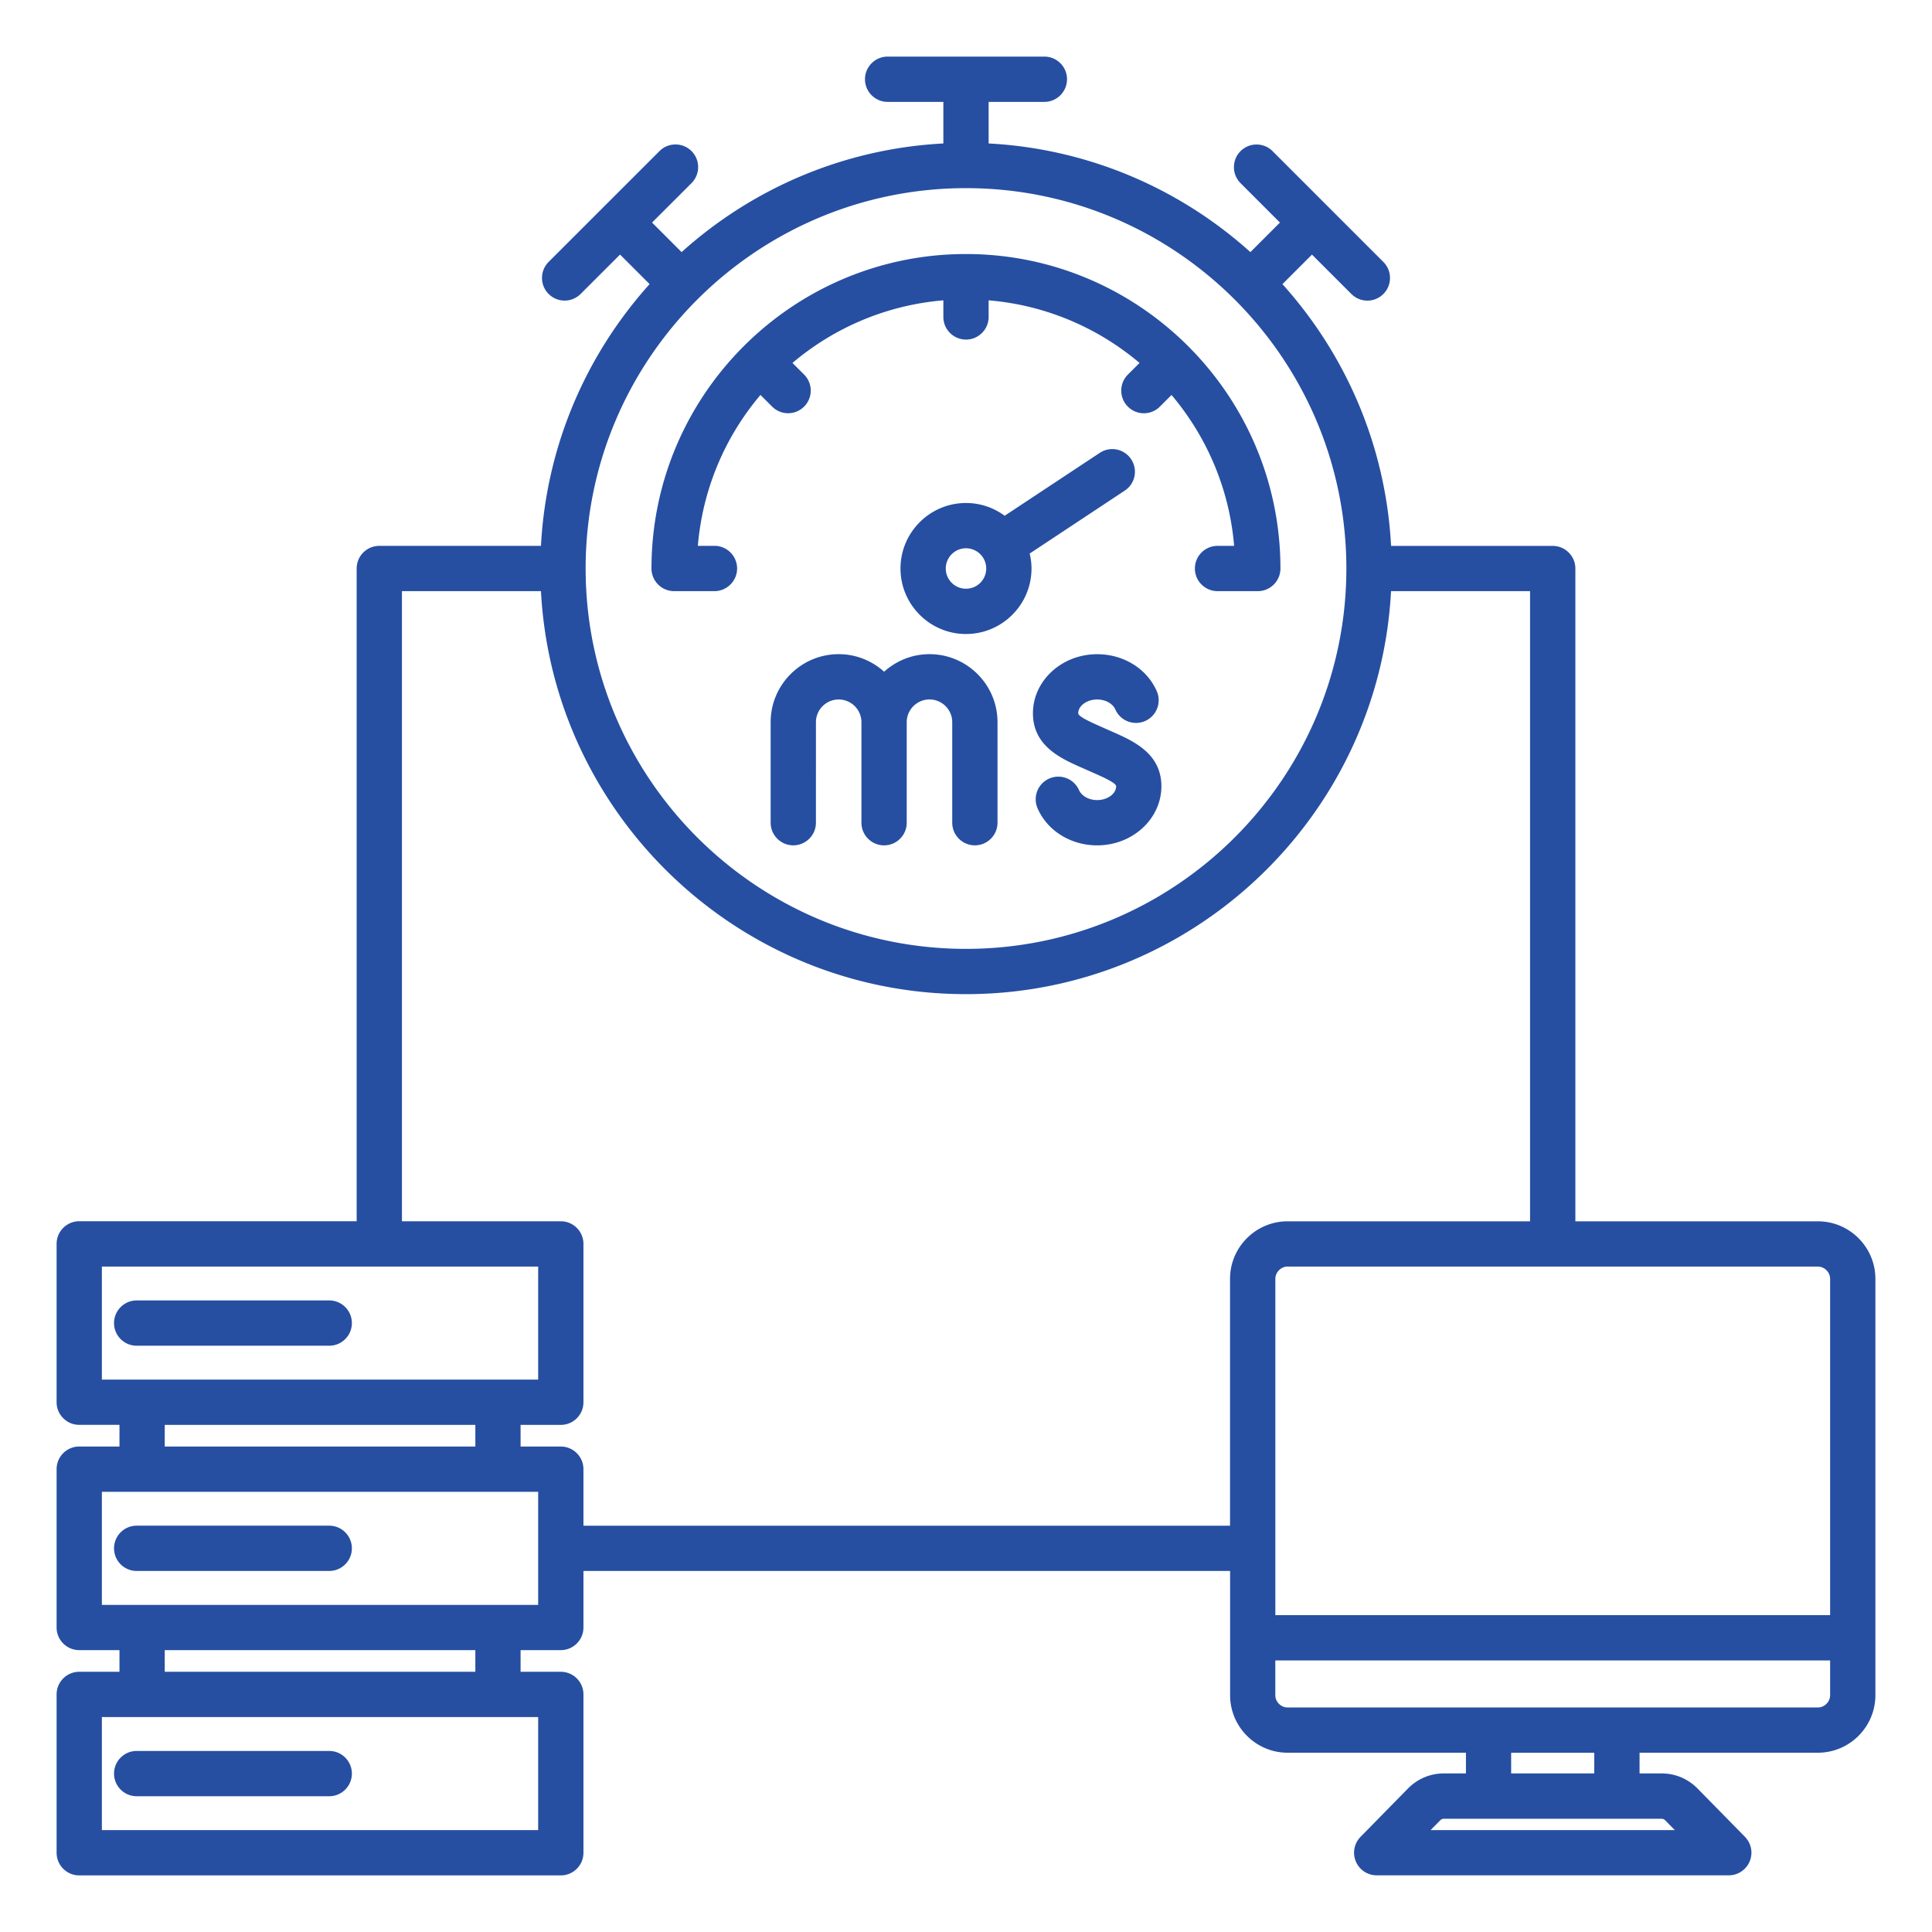 <svg xmlns="http://www.w3.org/2000/svg" version="1.1" xmlns:xlink="http://www.w3.org/1999/xlink" width="512" height="512" x="0" y="0" viewBox="0 0 512 512" style="enable-background:new 0 0 512 512" xml:space="preserve" class=""><g><path d="M189.32 156.66h-10.67c-3.31 0-6-2.69-6-6 0-45.96 37.39-83.34 83.34-83.34s83.34 37.39 83.34 83.34c0 3.31-2.69 6-6 6h-10.67c-3.31 0-6-2.69-6-6s2.69-6 6-6h4.4c-1.27-15.17-7.3-29-16.59-39.99l-3.09 3.09a5.991 5.991 0 0 1-8.48 0c-2.34-2.34-2.34-6.14 0-8.49l3.09-3.09C291 86.89 277.17 80.86 262 79.59v4.4c0 3.31-2.69 6-6 6s-6-2.69-6-6v-4.4c-15.17 1.27-29 7.3-39.99 16.59l3.09 3.09a6 6 0 0 1-4.24 10.24c-1.53 0-3.07-.59-4.24-1.76l-3.09-3.09c-9.3 10.99-15.32 24.82-16.59 39.99h4.4c3.31 0 6 2.69 6 6s-2.7 6.01-6.02 6.01zm57 16.7c-4.61 0-8.82 1.77-12.02 4.65-3.2-2.88-7.41-4.65-12.04-4.65-9.94 0-18.03 8.09-18.03 18.03v26.63c0 3.31 2.69 6 6 6s6-2.69 6-6V191.4c0-3.33 2.71-6.03 6.03-6.03s6.03 2.71 6.03 6.03v26.63c0 3.31 2.69 6 6 6s6-2.69 6-6v-26.7c.03-3.29 2.74-5.97 6.03-5.97 3.33 0 6.03 2.71 6.03 6.03v26.63c0 3.31 2.69 6 6 6s6-2.69 6-6V191.4c.01-9.95-8.08-18.04-18.03-18.04zm48.49 20.57c-.52-.23-1.05-.46-1.58-.7-.56-.25-1.13-.5-1.68-.75-2.17-.96-5.81-2.56-5.81-3.45 0-1.99 2.3-3.66 5.02-3.66 2.51 0 4.25 1.35 4.8 2.61 1.32 3.04 4.86 4.43 7.9 3.1s4.42-4.86 3.1-7.9c-2.6-5.96-8.8-9.81-15.8-9.81-9.38 0-17.02 7.03-17.02 15.66 0 8.72 7.5 12.02 12.97 14.43.52.23 1.05.46 1.58.7.56.25 1.13.5 1.69.75 2.17.96 5.81 2.56 5.81 3.45 0 1.99-2.3 3.67-5.02 3.67-2.51 0-4.25-1.35-4.8-2.61a6.004 6.004 0 0 0-7.9-3.1 6.004 6.004 0 0 0-3.1 7.9c2.6 5.96 8.8 9.81 15.79 9.81 9.39 0 17.02-7.03 17.02-15.67 0-8.72-7.5-12.02-12.97-14.43zm-21.93-47.24c.3 1.28.48 2.6.48 3.97 0 9.57-7.79 17.36-17.36 17.36s-17.36-7.79-17.36-17.36 7.79-17.36 17.36-17.36c3.84 0 7.38 1.27 10.25 3.38l25.21-16.67a5.988 5.988 0 0 1 8.31 1.7 5.988 5.988 0 0 1-1.7 8.31zm-11.52 3.97c0-2.95-2.4-5.36-5.36-5.36a5.36 5.36 0 0 0 0 10.72c2.96 0 5.36-2.41 5.36-5.36zM497 338.91v110.32c0 8.42-6.85 15.26-15.26 15.26H434.5v5.48h5.73c3.74 0 7.1 1.41 9.71 4.08l12.49 12.73a6.008 6.008 0 0 1 1.25 6.52 6.007 6.007 0 0 1-5.53 3.68h-93.31c-2.42 0-4.6-1.45-5.53-3.68-.94-2.23-.44-4.8 1.25-6.52l12.49-12.73c2.61-2.67 5.97-4.08 9.71-4.08h5.73v-5.48h-47.24c-8.42 0-15.26-6.85-15.26-15.26v-32.91H154.62v14.98c0 3.31-2.69 6-6 6h-10.66v5.74h10.66c3.31 0 6 2.69 6 6V491c0 3.31-2.69 6-6 6H21c-3.31 0-6-2.69-6-6v-41.96c0-3.31 2.69-6 6-6h10.66v-5.74H21c-3.31 0-6-2.69-6-6v-41.96c0-3.31 2.69-6 6-6h10.66v-5.74H21c-3.31 0-6-2.69-6-6v-41.96c0-3.31 2.69-6 6-6h73.52V150.66c0-3.31 2.69-6 6-6h42.84c1.4-26.59 12.05-50.76 28.79-69.37l-7.83-7.83-10.45 10.44a5.991 5.991 0 0 1-8.48 0c-2.34-2.34-2.34-6.14 0-8.49l29.38-29.37c2.34-2.34 6.14-2.34 8.49 0 2.34 2.34 2.34 6.14 0 8.49L172.8 58.98l7.83 7.83c18.6-16.74 42.78-27.39 69.37-28.79V27h-14.77c-3.31 0-6-2.69-6-6s2.69-6 6-6h41.54c3.31 0 6 2.69 6 6s-2.69 6-6 6H262v11.02c26.59 1.4 50.77 12.05 69.37 28.79l7.83-7.83-10.44-10.44c-2.34-2.34-2.34-6.14 0-8.49a6 6 0 0 1 8.48 0l29.37 29.37c2.34 2.34 2.34 6.14 0 8.49a5.991 5.991 0 0 1-8.48 0l-10.44-10.44-7.83 7.83c16.74 18.6 27.39 42.78 28.79 69.37h42.84c3.31 0 6 2.69 6 6v172.99h64.25c8.41-.01 15.26 6.84 15.26 15.25zm-15.26-3.26h-140.5c-1.77 0-3.26 1.5-3.26 3.26v89.12H485v-89.12c0-1.76-1.5-3.26-3.26-3.26zM155.2 150.66c0 55.58 45.22 100.8 100.8 100.8s100.8-45.22 100.8-100.8S311.58 49.86 256 49.86s-100.8 45.22-100.8 100.8zM27 365.61h115.62v-29.96H27zm16.66 17.74h82.31v-5.74H43.66zm98.96 71.69H27V485h115.62zm-16.66-17.74h-82.3v5.74h82.31v-5.74zm16.66-41.95H27v29.96h115.62zm183.35 8.98v-65.41c0-8.42 6.85-15.26 15.26-15.26h64.25v-167h-36.84c-3.13 59.42-52.45 106.8-112.64 106.8s-109.51-47.38-112.64-106.8h-36.84v166.99h42.1c3.31 0 6 2.69 6 6v41.96c0 3.31-2.69 6-6 6h-10.66v5.74h10.66c3.31 0 6 2.69 6 6v14.98zm114.25 77.66h-57.47c-.51 0-.79.12-1.14.48l-2.49 2.53h64.73l-2.49-2.53c-.35-.37-.63-.48-1.14-.48zm-17.73-17.49h-22.02v5.48h22.02zM485 449.24v-9.2H337.97v9.2c0 1.77 1.5 3.26 3.26 3.26h140.5c1.77 0 3.27-1.49 3.27-3.26zM87.25 344.63H36.22c-3.31 0-6 2.69-6 6s2.69 6 6 6h51.03c3.31 0 6-2.69 6-6s-2.68-6-6-6zm-51.03 71.69h51.03c3.31 0 6-2.69 6-6s-2.69-6-6-6H36.22c-3.31 0-6 2.69-6 6s2.69 6 6 6zm0 59.7h51.03c3.31 0 6-2.69 6-6s-2.69-6-6-6H36.22c-3.31 0-6 2.69-6 6s2.69 6 6 6z" fill="#264FA2" opacity="1" data-original="#000000" class=""></path></g></svg>